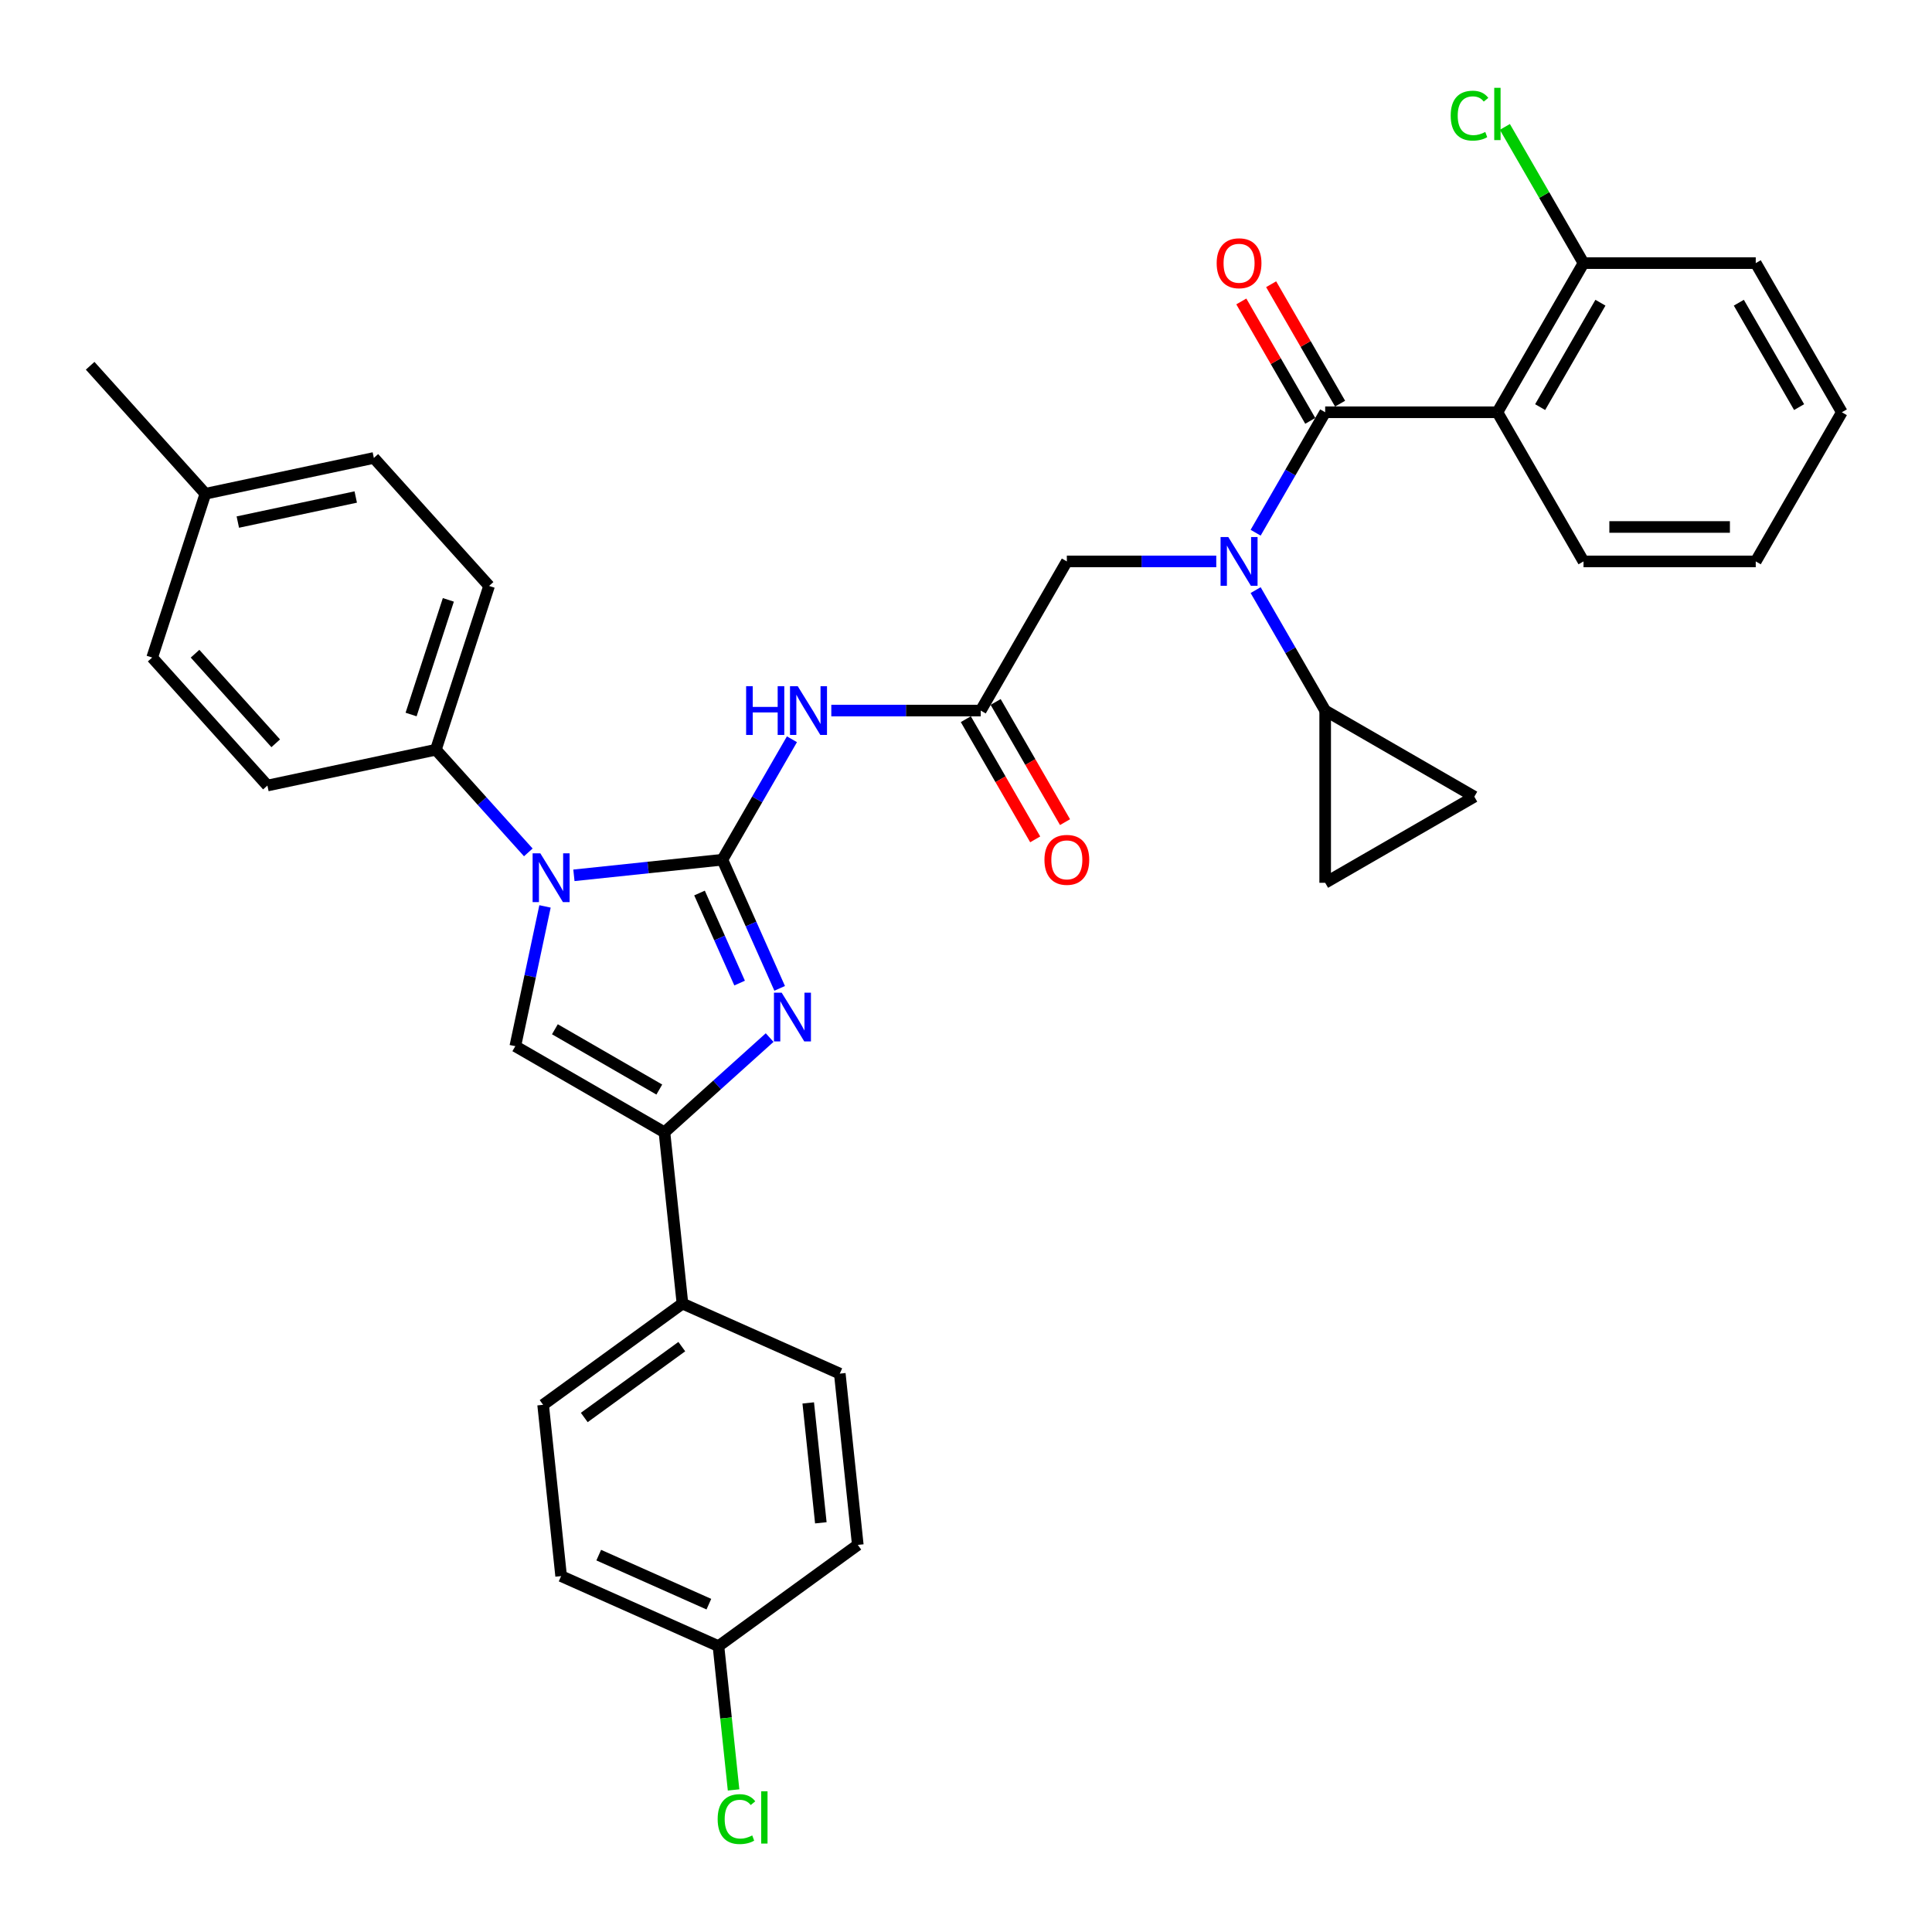 <?xml version='1.0' encoding='iso-8859-1'?>
<svg version='1.1' baseProfile='full'
              xmlns='http://www.w3.org/2000/svg'
                      xmlns:rdkit='http://www.rdkit.org/xml'
                      xmlns:xlink='http://www.w3.org/1999/xlink'
                  xml:space='preserve'
width='1000px' height='1000px' viewBox='0 0 1000 1000'>
<!-- END OF HEADER -->
<rect style='opacity:1.0;fill:#FFFFFF;stroke:none' width='1000' height='1000' x='0' y='0'> </rect>
<path class='bond-0' d='M 629.536,290.587 L 590.866,290.587' style='fill:none;fill-rule:evenodd;stroke:#0000FF;stroke-width:6px;stroke-linecap:butt;stroke-linejoin:miter;stroke-opacity:1' />
<path class='bond-0' d='M 590.866,290.587 L 552.195,290.587' style='fill:none;fill-rule:evenodd;stroke:#000000;stroke-width:6px;stroke-linecap:butt;stroke-linejoin:miter;stroke-opacity:1' />
<path class='bond-1' d='M 649.913,275.736 L 667.912,244.562' style='fill:none;fill-rule:evenodd;stroke:#0000FF;stroke-width:6px;stroke-linecap:butt;stroke-linejoin:miter;stroke-opacity:1' />
<path class='bond-1' d='M 667.912,244.562 L 685.91,213.387' style='fill:none;fill-rule:evenodd;stroke:#000000;stroke-width:6px;stroke-linecap:butt;stroke-linejoin:miter;stroke-opacity:1' />
<path class='bond-2' d='M 649.913,305.439 L 667.912,336.613' style='fill:none;fill-rule:evenodd;stroke:#0000FF;stroke-width:6px;stroke-linecap:butt;stroke-linejoin:miter;stroke-opacity:1' />
<path class='bond-2' d='M 667.912,336.613 L 685.91,367.788' style='fill:none;fill-rule:evenodd;stroke:#000000;stroke-width:6px;stroke-linecap:butt;stroke-linejoin:miter;stroke-opacity:1' />
<path class='bond-3' d='M 775.053,213.387 L 819.625,136.187' style='fill:none;fill-rule:evenodd;stroke:#000000;stroke-width:6px;stroke-linecap:butt;stroke-linejoin:miter;stroke-opacity:1' />
<path class='bond-3' d='M 797.179,210.721 L 828.379,156.681' style='fill:none;fill-rule:evenodd;stroke:#000000;stroke-width:6px;stroke-linecap:butt;stroke-linejoin:miter;stroke-opacity:1' />
<path class='bond-4' d='M 775.053,213.387 L 819.625,290.587' style='fill:none;fill-rule:evenodd;stroke:#000000;stroke-width:6px;stroke-linecap:butt;stroke-linejoin:miter;stroke-opacity:1' />
<path class='bond-5' d='M 775.053,213.387 L 685.91,213.387' style='fill:none;fill-rule:evenodd;stroke:#000000;stroke-width:6px;stroke-linecap:butt;stroke-linejoin:miter;stroke-opacity:1' />
<path class='bond-6' d='M 693.63,208.93 L 675.786,178.023' style='fill:none;fill-rule:evenodd;stroke:#000000;stroke-width:6px;stroke-linecap:butt;stroke-linejoin:miter;stroke-opacity:1' />
<path class='bond-6' d='M 675.786,178.023 L 657.942,147.116' style='fill:none;fill-rule:evenodd;stroke:#FF0000;stroke-width:6px;stroke-linecap:butt;stroke-linejoin:miter;stroke-opacity:1' />
<path class='bond-6' d='M 678.19,217.844 L 660.346,186.937' style='fill:none;fill-rule:evenodd;stroke:#000000;stroke-width:6px;stroke-linecap:butt;stroke-linejoin:miter;stroke-opacity:1' />
<path class='bond-6' d='M 660.346,186.937 L 642.502,156.03' style='fill:none;fill-rule:evenodd;stroke:#FF0000;stroke-width:6px;stroke-linecap:butt;stroke-linejoin:miter;stroke-opacity:1' />
<path class='bond-7' d='M 819.625,136.187 L 799.274,100.937' style='fill:none;fill-rule:evenodd;stroke:#000000;stroke-width:6px;stroke-linecap:butt;stroke-linejoin:miter;stroke-opacity:1' />
<path class='bond-7' d='M 799.274,100.937 L 778.922,65.688' style='fill:none;fill-rule:evenodd;stroke:#00CC00;stroke-width:6px;stroke-linecap:butt;stroke-linejoin:miter;stroke-opacity:1' />
<path class='bond-8' d='M 819.625,136.187 L 908.768,136.187' style='fill:none;fill-rule:evenodd;stroke:#000000;stroke-width:6px;stroke-linecap:butt;stroke-linejoin:miter;stroke-opacity:1' />
<path class='bond-9' d='M 685.91,367.788 L 685.91,456.931' style='fill:none;fill-rule:evenodd;stroke:#000000;stroke-width:6px;stroke-linecap:butt;stroke-linejoin:miter;stroke-opacity:1' />
<path class='bond-10' d='M 685.91,367.788 L 763.111,412.359' style='fill:none;fill-rule:evenodd;stroke:#000000;stroke-width:6px;stroke-linecap:butt;stroke-linejoin:miter;stroke-opacity:1' />
<path class='bond-11' d='M 685.91,456.931 L 763.111,412.359' style='fill:none;fill-rule:evenodd;stroke:#000000;stroke-width:6px;stroke-linecap:butt;stroke-linejoin:miter;stroke-opacity:1' />
<path class='bond-12' d='M 430.283,367.788 L 468.953,367.788' style='fill:none;fill-rule:evenodd;stroke:#0000FF;stroke-width:6px;stroke-linecap:butt;stroke-linejoin:miter;stroke-opacity:1' />
<path class='bond-12' d='M 468.953,367.788 L 507.624,367.788' style='fill:none;fill-rule:evenodd;stroke:#000000;stroke-width:6px;stroke-linecap:butt;stroke-linejoin:miter;stroke-opacity:1' />
<path class='bond-13' d='M 409.906,382.639 L 391.907,413.814' style='fill:none;fill-rule:evenodd;stroke:#0000FF;stroke-width:6px;stroke-linecap:butt;stroke-linejoin:miter;stroke-opacity:1' />
<path class='bond-13' d='M 391.907,413.814 L 373.909,444.988' style='fill:none;fill-rule:evenodd;stroke:#000000;stroke-width:6px;stroke-linecap:butt;stroke-linejoin:miter;stroke-opacity:1' />
<path class='bond-14' d='M 499.904,372.245 L 517.861,403.348' style='fill:none;fill-rule:evenodd;stroke:#000000;stroke-width:6px;stroke-linecap:butt;stroke-linejoin:miter;stroke-opacity:1' />
<path class='bond-14' d='M 517.861,403.348 L 535.819,434.451' style='fill:none;fill-rule:evenodd;stroke:#FF0000;stroke-width:6px;stroke-linecap:butt;stroke-linejoin:miter;stroke-opacity:1' />
<path class='bond-14' d='M 515.344,363.331 L 533.301,394.434' style='fill:none;fill-rule:evenodd;stroke:#000000;stroke-width:6px;stroke-linecap:butt;stroke-linejoin:miter;stroke-opacity:1' />
<path class='bond-14' d='M 533.301,394.434 L 551.259,425.537' style='fill:none;fill-rule:evenodd;stroke:#FF0000;stroke-width:6px;stroke-linecap:butt;stroke-linejoin:miter;stroke-opacity:1' />
<path class='bond-15' d='M 507.624,367.788 L 552.195,290.587' style='fill:none;fill-rule:evenodd;stroke:#000000;stroke-width:6px;stroke-linecap:butt;stroke-linejoin:miter;stroke-opacity:1' />
<path class='bond-16' d='M 297.057,453.066 L 335.483,449.027' style='fill:none;fill-rule:evenodd;stroke:#0000FF;stroke-width:6px;stroke-linecap:butt;stroke-linejoin:miter;stroke-opacity:1' />
<path class='bond-16' d='M 335.483,449.027 L 373.909,444.988' style='fill:none;fill-rule:evenodd;stroke:#000000;stroke-width:6px;stroke-linecap:butt;stroke-linejoin:miter;stroke-opacity:1' />
<path class='bond-17' d='M 282.097,469.157 L 274.409,505.329' style='fill:none;fill-rule:evenodd;stroke:#0000FF;stroke-width:6px;stroke-linecap:butt;stroke-linejoin:miter;stroke-opacity:1' />
<path class='bond-17' d='M 274.409,505.329 L 266.72,541.501' style='fill:none;fill-rule:evenodd;stroke:#000000;stroke-width:6px;stroke-linecap:butt;stroke-linejoin:miter;stroke-opacity:1' />
<path class='bond-18' d='M 273.451,441.198 L 249.528,414.629' style='fill:none;fill-rule:evenodd;stroke:#0000FF;stroke-width:6px;stroke-linecap:butt;stroke-linejoin:miter;stroke-opacity:1' />
<path class='bond-18' d='M 249.528,414.629 L 225.605,388.06' style='fill:none;fill-rule:evenodd;stroke:#000000;stroke-width:6px;stroke-linecap:butt;stroke-linejoin:miter;stroke-opacity:1' />
<path class='bond-19' d='M 373.909,444.988 L 388.732,478.281' style='fill:none;fill-rule:evenodd;stroke:#000000;stroke-width:6px;stroke-linecap:butt;stroke-linejoin:miter;stroke-opacity:1' />
<path class='bond-19' d='M 388.732,478.281 L 403.554,511.573' style='fill:none;fill-rule:evenodd;stroke:#0000FF;stroke-width:6px;stroke-linecap:butt;stroke-linejoin:miter;stroke-opacity:1' />
<path class='bond-19' d='M 362.068,462.227 L 372.444,485.532' style='fill:none;fill-rule:evenodd;stroke:#000000;stroke-width:6px;stroke-linecap:butt;stroke-linejoin:miter;stroke-opacity:1' />
<path class='bond-19' d='M 372.444,485.532 L 382.82,508.837' style='fill:none;fill-rule:evenodd;stroke:#0000FF;stroke-width:6px;stroke-linecap:butt;stroke-linejoin:miter;stroke-opacity:1' />
<path class='bond-20' d='M 398.364,537.052 L 371.142,561.562' style='fill:none;fill-rule:evenodd;stroke:#0000FF;stroke-width:6px;stroke-linecap:butt;stroke-linejoin:miter;stroke-opacity:1' />
<path class='bond-20' d='M 371.142,561.562 L 343.92,586.073' style='fill:none;fill-rule:evenodd;stroke:#000000;stroke-width:6px;stroke-linecap:butt;stroke-linejoin:miter;stroke-opacity:1' />
<path class='bond-21' d='M 343.92,586.073 L 353.238,674.728' style='fill:none;fill-rule:evenodd;stroke:#000000;stroke-width:6px;stroke-linecap:butt;stroke-linejoin:miter;stroke-opacity:1' />
<path class='bond-22' d='M 343.92,586.073 L 266.72,541.501' style='fill:none;fill-rule:evenodd;stroke:#000000;stroke-width:6px;stroke-linecap:butt;stroke-linejoin:miter;stroke-opacity:1' />
<path class='bond-22' d='M 341.255,563.947 L 287.214,532.747' style='fill:none;fill-rule:evenodd;stroke:#000000;stroke-width:6px;stroke-linecap:butt;stroke-linejoin:miter;stroke-opacity:1' />
<path class='bond-23' d='M 353.238,674.728 L 281.12,727.125' style='fill:none;fill-rule:evenodd;stroke:#000000;stroke-width:6px;stroke-linecap:butt;stroke-linejoin:miter;stroke-opacity:1' />
<path class='bond-23' d='M 352.9,697.011 L 302.417,733.689' style='fill:none;fill-rule:evenodd;stroke:#000000;stroke-width:6px;stroke-linecap:butt;stroke-linejoin:miter;stroke-opacity:1' />
<path class='bond-24' d='M 353.238,674.728 L 434.675,710.986' style='fill:none;fill-rule:evenodd;stroke:#000000;stroke-width:6px;stroke-linecap:butt;stroke-linejoin:miter;stroke-opacity:1' />
<path class='bond-25' d='M 281.12,727.125 L 290.438,815.78' style='fill:none;fill-rule:evenodd;stroke:#000000;stroke-width:6px;stroke-linecap:butt;stroke-linejoin:miter;stroke-opacity:1' />
<path class='bond-26' d='M 225.605,388.06 L 138.41,406.594' style='fill:none;fill-rule:evenodd;stroke:#000000;stroke-width:6px;stroke-linecap:butt;stroke-linejoin:miter;stroke-opacity:1' />
<path class='bond-27' d='M 225.605,388.06 L 253.152,303.279' style='fill:none;fill-rule:evenodd;stroke:#000000;stroke-width:6px;stroke-linecap:butt;stroke-linejoin:miter;stroke-opacity:1' />
<path class='bond-27' d='M 212.781,369.833 L 232.064,310.487' style='fill:none;fill-rule:evenodd;stroke:#000000;stroke-width:6px;stroke-linecap:butt;stroke-linejoin:miter;stroke-opacity:1' />
<path class='bond-28' d='M 106.309,255.567 L 193.504,237.033' style='fill:none;fill-rule:evenodd;stroke:#000000;stroke-width:6px;stroke-linecap:butt;stroke-linejoin:miter;stroke-opacity:1' />
<path class='bond-28' d='M 123.095,270.226 L 184.131,257.252' style='fill:none;fill-rule:evenodd;stroke:#000000;stroke-width:6px;stroke-linecap:butt;stroke-linejoin:miter;stroke-opacity:1' />
<path class='bond-29' d='M 106.309,255.567 L 46.66,189.321' style='fill:none;fill-rule:evenodd;stroke:#000000;stroke-width:6px;stroke-linecap:butt;stroke-linejoin:miter;stroke-opacity:1' />
<path class='bond-30' d='M 106.309,255.567 L 78.762,340.347' style='fill:none;fill-rule:evenodd;stroke:#000000;stroke-width:6px;stroke-linecap:butt;stroke-linejoin:miter;stroke-opacity:1' />
<path class='bond-31' d='M 138.41,406.594 L 78.762,340.347' style='fill:none;fill-rule:evenodd;stroke:#000000;stroke-width:6px;stroke-linecap:butt;stroke-linejoin:miter;stroke-opacity:1' />
<path class='bond-31' d='M 142.712,384.727 L 100.958,338.355' style='fill:none;fill-rule:evenodd;stroke:#000000;stroke-width:6px;stroke-linecap:butt;stroke-linejoin:miter;stroke-opacity:1' />
<path class='bond-32' d='M 253.152,303.279 L 193.504,237.033' style='fill:none;fill-rule:evenodd;stroke:#000000;stroke-width:6px;stroke-linecap:butt;stroke-linejoin:miter;stroke-opacity:1' />
<path class='bond-33' d='M 434.675,710.986 L 443.993,799.641' style='fill:none;fill-rule:evenodd;stroke:#000000;stroke-width:6px;stroke-linecap:butt;stroke-linejoin:miter;stroke-opacity:1' />
<path class='bond-33' d='M 418.341,726.148 L 424.864,788.206' style='fill:none;fill-rule:evenodd;stroke:#000000;stroke-width:6px;stroke-linecap:butt;stroke-linejoin:miter;stroke-opacity:1' />
<path class='bond-34' d='M 371.874,852.038 L 443.993,799.641' style='fill:none;fill-rule:evenodd;stroke:#000000;stroke-width:6px;stroke-linecap:butt;stroke-linejoin:miter;stroke-opacity:1' />
<path class='bond-35' d='M 371.874,852.038 L 375.786,889.252' style='fill:none;fill-rule:evenodd;stroke:#000000;stroke-width:6px;stroke-linecap:butt;stroke-linejoin:miter;stroke-opacity:1' />
<path class='bond-35' d='M 375.786,889.252 L 379.697,926.465' style='fill:none;fill-rule:evenodd;stroke:#00CC00;stroke-width:6px;stroke-linecap:butt;stroke-linejoin:miter;stroke-opacity:1' />
<path class='bond-36' d='M 371.874,852.038 L 290.438,815.78' style='fill:none;fill-rule:evenodd;stroke:#000000;stroke-width:6px;stroke-linecap:butt;stroke-linejoin:miter;stroke-opacity:1' />
<path class='bond-36' d='M 366.91,830.312 L 309.905,804.931' style='fill:none;fill-rule:evenodd;stroke:#000000;stroke-width:6px;stroke-linecap:butt;stroke-linejoin:miter;stroke-opacity:1' />
<path class='bond-37' d='M 819.625,290.587 L 908.768,290.587' style='fill:none;fill-rule:evenodd;stroke:#000000;stroke-width:6px;stroke-linecap:butt;stroke-linejoin:miter;stroke-opacity:1' />
<path class='bond-37' d='M 832.997,272.759 L 895.397,272.759' style='fill:none;fill-rule:evenodd;stroke:#000000;stroke-width:6px;stroke-linecap:butt;stroke-linejoin:miter;stroke-opacity:1' />
<path class='bond-38' d='M 908.768,136.187 L 953.34,213.387' style='fill:none;fill-rule:evenodd;stroke:#000000;stroke-width:6px;stroke-linecap:butt;stroke-linejoin:miter;stroke-opacity:1' />
<path class='bond-38' d='M 900.014,156.681 L 931.214,210.721' style='fill:none;fill-rule:evenodd;stroke:#000000;stroke-width:6px;stroke-linecap:butt;stroke-linejoin:miter;stroke-opacity:1' />
<path class='bond-39' d='M 908.768,290.587 L 953.34,213.387' style='fill:none;fill-rule:evenodd;stroke:#000000;stroke-width:6px;stroke-linecap:butt;stroke-linejoin:miter;stroke-opacity:1' />
<path  class='atom-0' d='M 635.758 277.965
L 644.031 291.336
Q 644.851 292.656, 646.17 295.045
Q 647.489 297.434, 647.561 297.576
L 647.561 277.965
L 650.913 277.965
L 650.913 303.21
L 647.454 303.21
L 638.575 288.591
Q 637.541 286.879, 636.436 284.918
Q 635.366 282.957, 635.045 282.351
L 635.045 303.21
L 631.765 303.21
L 631.765 277.965
L 635.758 277.965
' fill='#0000FF'/>
<path  class='atom-3' d='M 629.75 136.258
Q 629.75 130.196, 632.745 126.809
Q 635.74 123.421, 641.339 123.421
Q 646.937 123.421, 649.932 126.809
Q 652.927 130.196, 652.927 136.258
Q 652.927 142.391, 649.896 145.886
Q 646.865 149.344, 641.339 149.344
Q 635.776 149.344, 632.745 145.886
Q 629.75 142.427, 629.75 136.258
M 641.339 146.492
Q 645.19 146.492, 647.258 143.924
Q 649.361 141.321, 649.361 136.258
Q 649.361 131.302, 647.258 128.806
Q 645.19 126.274, 641.339 126.274
Q 637.488 126.274, 635.384 128.77
Q 633.316 131.266, 633.316 136.258
Q 633.316 141.357, 635.384 143.924
Q 637.488 146.492, 641.339 146.492
' fill='#FF0000'/>
<path  class='atom-5' d='M 750.878 59.86
Q 750.878 53.584, 753.802 50.304
Q 756.761 46.988, 762.359 46.988
Q 767.565 46.988, 770.347 50.66
L 767.993 52.586
Q 765.961 49.912, 762.359 49.912
Q 758.544 49.912, 756.512 52.479
Q 754.515 55.011, 754.515 59.86
Q 754.515 64.852, 756.583 67.419
Q 758.687 69.987, 762.752 69.987
Q 765.533 69.987, 768.778 68.311
L 769.776 70.985
Q 768.457 71.841, 766.46 72.34
Q 764.463 72.839, 762.252 72.839
Q 756.761 72.839, 753.802 69.488
Q 750.878 66.136, 750.878 59.86
' fill='#00CC00'/>
<path  class='atom-5' d='M 773.413 45.455
L 776.694 45.455
L 776.694 72.518
L 773.413 72.518
L 773.413 45.455
' fill='#00CC00'/>
<path  class='atom-8' d='M 386.193 355.165
L 389.616 355.165
L 389.616 365.898
L 402.524 365.898
L 402.524 355.165
L 405.947 355.165
L 405.947 380.41
L 402.524 380.41
L 402.524 368.751
L 389.616 368.751
L 389.616 380.41
L 386.193 380.41
L 386.193 355.165
' fill='#0000FF'/>
<path  class='atom-8' d='M 412.9 355.165
L 421.173 368.537
Q 421.993 369.856, 423.312 372.245
Q 424.631 374.634, 424.703 374.777
L 424.703 355.165
L 428.054 355.165
L 428.054 380.41
L 424.596 380.41
L 415.717 365.791
Q 414.683 364.079, 413.578 362.118
Q 412.508 360.157, 412.187 359.551
L 412.187 380.41
L 408.906 380.41
L 408.906 355.165
L 412.9 355.165
' fill='#0000FF'/>
<path  class='atom-10' d='M 540.607 445.059
Q 540.607 438.998, 543.602 435.61
Q 546.597 432.223, 552.195 432.223
Q 557.794 432.223, 560.789 435.61
Q 563.784 438.998, 563.784 445.059
Q 563.784 451.192, 560.753 454.687
Q 557.722 458.146, 552.195 458.146
Q 546.633 458.146, 543.602 454.687
Q 540.607 451.228, 540.607 445.059
M 552.195 455.293
Q 556.046 455.293, 558.114 452.726
Q 560.218 450.123, 560.218 445.059
Q 560.218 440.103, 558.114 437.607
Q 556.046 435.075, 552.195 435.075
Q 548.344 435.075, 546.241 437.571
Q 544.172 440.067, 544.172 445.059
Q 544.172 450.158, 546.241 452.726
Q 548.344 455.293, 552.195 455.293
' fill='#FF0000'/>
<path  class='atom-12' d='M 279.674 441.683
L 287.946 455.055
Q 288.766 456.374, 290.086 458.763
Q 291.405 461.152, 291.476 461.295
L 291.476 441.683
L 294.828 441.683
L 294.828 466.929
L 291.369 466.929
L 282.491 452.309
Q 281.456 450.598, 280.351 448.637
Q 279.281 446.675, 278.96 446.069
L 278.96 466.929
L 275.68 466.929
L 275.68 441.683
L 279.674 441.683
' fill='#0000FF'/>
<path  class='atom-14' d='M 404.586 513.802
L 412.859 527.173
Q 413.679 528.493, 414.998 530.882
Q 416.318 533.271, 416.389 533.413
L 416.389 513.802
L 419.741 513.802
L 419.741 539.047
L 416.282 539.047
L 407.403 524.428
Q 406.369 522.716, 405.264 520.755
Q 404.194 518.794, 403.873 518.188
L 403.873 539.047
L 400.593 539.047
L 400.593 513.802
L 404.586 513.802
' fill='#0000FF'/>
<path  class='atom-30' d='M 371.458 941.566
Q 371.458 935.291, 374.382 932.01
Q 377.341 928.694, 382.94 928.694
Q 388.146 928.694, 390.927 932.367
L 388.573 934.292
Q 386.541 931.618, 382.94 931.618
Q 379.124 931.618, 377.092 934.185
Q 375.095 936.717, 375.095 941.566
Q 375.095 946.558, 377.163 949.126
Q 379.267 951.693, 383.332 951.693
Q 386.113 951.693, 389.358 950.017
L 390.356 952.691
Q 389.037 953.547, 387.04 954.046
Q 385.043 954.545, 382.833 954.545
Q 377.341 954.545, 374.382 951.194
Q 371.458 947.842, 371.458 941.566
' fill='#00CC00'/>
<path  class='atom-30' d='M 393.993 927.161
L 397.274 927.161
L 397.274 954.225
L 393.993 954.225
L 393.993 927.161
' fill='#00CC00'/>
</svg>
